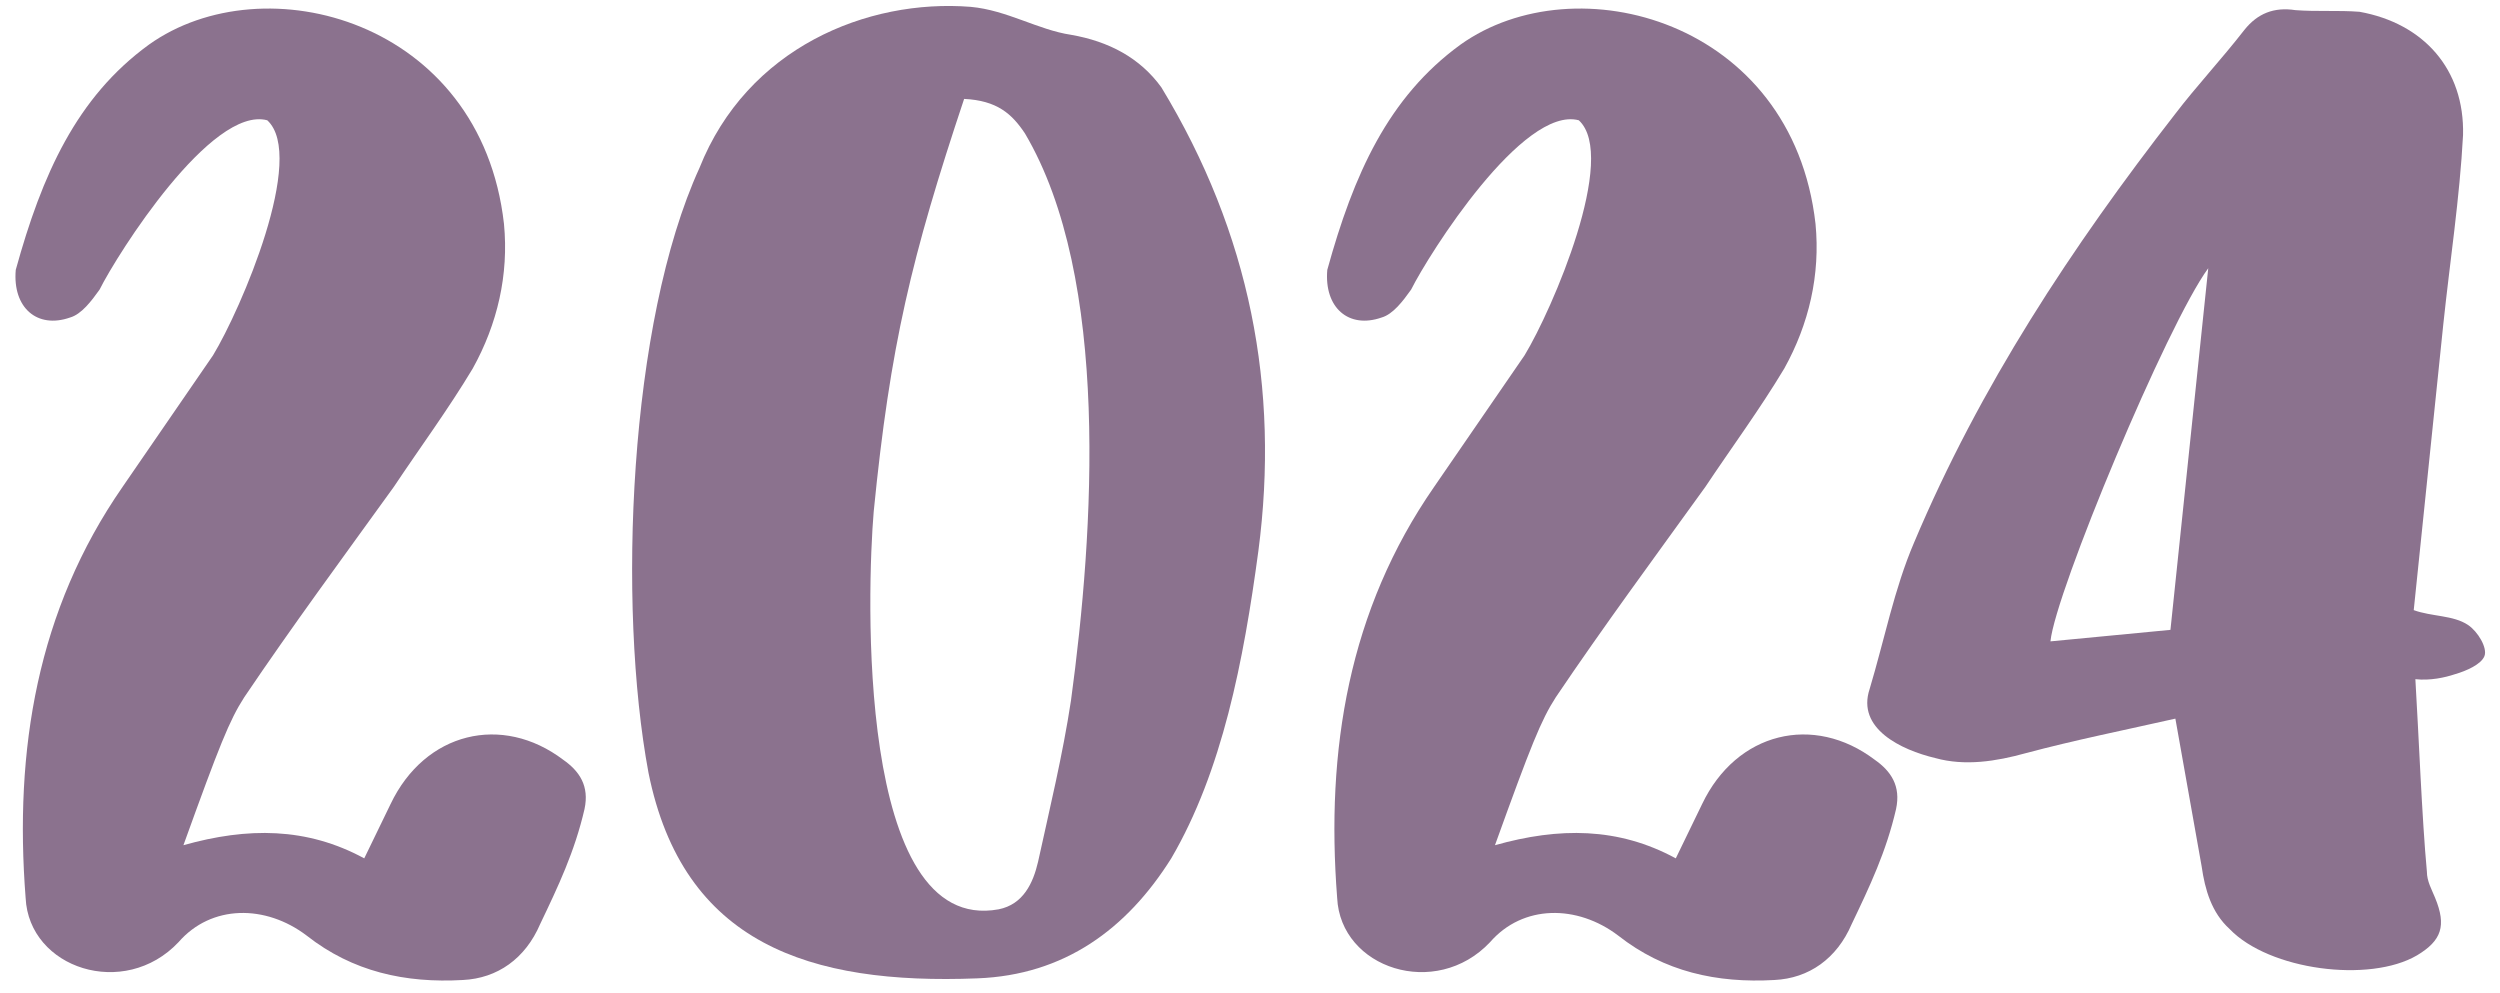 <?xml version="1.0" encoding="UTF-8"?> <svg xmlns="http://www.w3.org/2000/svg" width="146" height="58" viewBox="0 0 146 58" fill="none"><path d="M128.578 50.608L127.042 41.968C124.066 42.64 121.186 43.216 118.306 43.984C116.578 44.464 114.754 44.752 113.026 44.272C111.01 43.792 108.418 42.544 109.186 40.24C110.05 37.36 110.626 34.384 111.778 31.696C115.618 22.576 120.994 14.416 127.042 6.64C128.29 5.008 129.73 3.472 131.074 1.744C131.842 0.784 132.802 0.4 134.05 0.592C135.298 0.688 136.546 0.592 137.794 0.688C141.538 1.36 143.938 4.048 143.842 7.888C143.65 11.536 143.074 15.28 142.69 18.928L140.962 35.632C142.018 36.016 143.266 35.92 144.13 36.496C144.706 36.88 145.282 37.84 145.09 38.32C144.898 38.8 144.034 39.184 143.362 39.376C142.786 39.568 141.922 39.76 141.058 39.664C141.25 42.832 141.442 47.824 141.73 50.896C141.73 51.472 142.018 51.952 142.21 52.432C142.882 54.064 142.594 54.928 141.154 55.792C138.37 57.424 132.514 56.656 130.21 54.256C129.154 53.296 128.77 51.952 128.578 50.608ZM126.754 36.784L128.962 15.664C126.562 18.928 120.034 34.576 119.746 37.456L126.754 36.784Z" fill="#8B728E"></path><path d="M82.41 16.912C81.93 17.584 81.354 18.352 80.682 18.544C78.762 19.216 77.322 17.968 77.514 15.76C79.05 10.192 81.066 5.68 85.29 2.608C92.01 -2.192 104.682 1.168 106.026 13.072C106.314 16.048 105.642 18.928 104.202 21.52C102.762 23.92 101.13 26.128 99.594 28.432C96.618 32.56 93.642 36.592 90.858 40.72C89.994 42.064 89.418 43.504 87.306 49.36C91.05 48.304 94.506 48.304 97.866 50.128L99.402 46.96C101.418 42.736 105.93 41.68 109.482 44.368C110.442 45.04 111.018 45.904 110.73 47.248C110.154 49.744 109.194 51.76 108.138 53.968C107.274 55.984 105.642 57.136 103.626 57.232C100.266 57.424 97.194 56.752 94.506 54.64C92.106 52.816 88.938 52.816 87.018 55.024C83.85 58.384 78.282 56.56 78.09 52.432C77.418 43.792 78.762 35.632 83.754 28.432L89.034 20.752C90.666 18.064 94.506 9.136 92.202 7.024C88.938 6.16 83.466 14.8 82.41 16.912Z" fill="#8B728E"></path><path d="M40.849 9.808C43.633 2.8 50.641 -0.08 56.689 0.4C58.801 0.592 60.625 1.744 62.545 2.032C64.753 2.416 66.577 3.376 67.825 5.104C73.009 13.648 74.737 22.672 73.489 32.176C72.625 38.608 71.377 45.04 68.401 50.128C65.809 54.256 62.161 56.944 57.073 57.136C47.281 57.52 39.889 55.12 37.873 45.136C36.049 35.344 36.721 18.832 40.849 9.808ZM56.305 5.776C53.233 14.992 51.985 20.176 51.025 29.872C50.641 34.384 49.969 54.64 58.321 53.104C59.761 52.816 60.337 51.568 60.625 50.32C61.297 47.248 62.065 44.08 62.545 40.912C63.889 31.024 64.849 16.24 59.857 7.792C59.089 6.64 58.225 5.872 56.305 5.776Z" fill="#8B728E"></path><path d="M5.816 16.912C5.336 17.584 4.76 18.352 4.088 18.544C2.168 19.216 0.728 17.968 0.92 15.76C2.456 10.192 4.472 5.68 8.696 2.608C15.416 -2.192 28.088 1.168 29.432 13.072C29.72 16.048 29.048 18.928 27.608 21.52C26.168 23.92 24.536 26.128 23 28.432C20.024 32.56 17.048 36.592 14.264 40.72C13.4 42.064 12.824 43.504 10.712 49.36C14.456 48.304 17.912 48.304 21.272 50.128L22.808 46.96C24.824 42.736 29.336 41.68 32.888 44.368C33.848 45.04 34.424 45.904 34.136 47.248C33.56 49.744 32.6 51.76 31.544 53.968C30.68 55.984 29.048 57.136 27.032 57.232C23.672 57.424 20.6 56.752 17.912 54.64C15.512 52.816 12.344 52.816 10.424 55.024C7.256 58.384 1.688 56.56 1.496 52.432C0.824 43.792 2.168 35.632 7.16 28.432L12.44 20.752C14.072 18.064 17.912 9.136 15.608 7.024C12.344 6.16 6.872 14.8 5.816 16.912Z" fill="#8B728E"></path></svg> 
